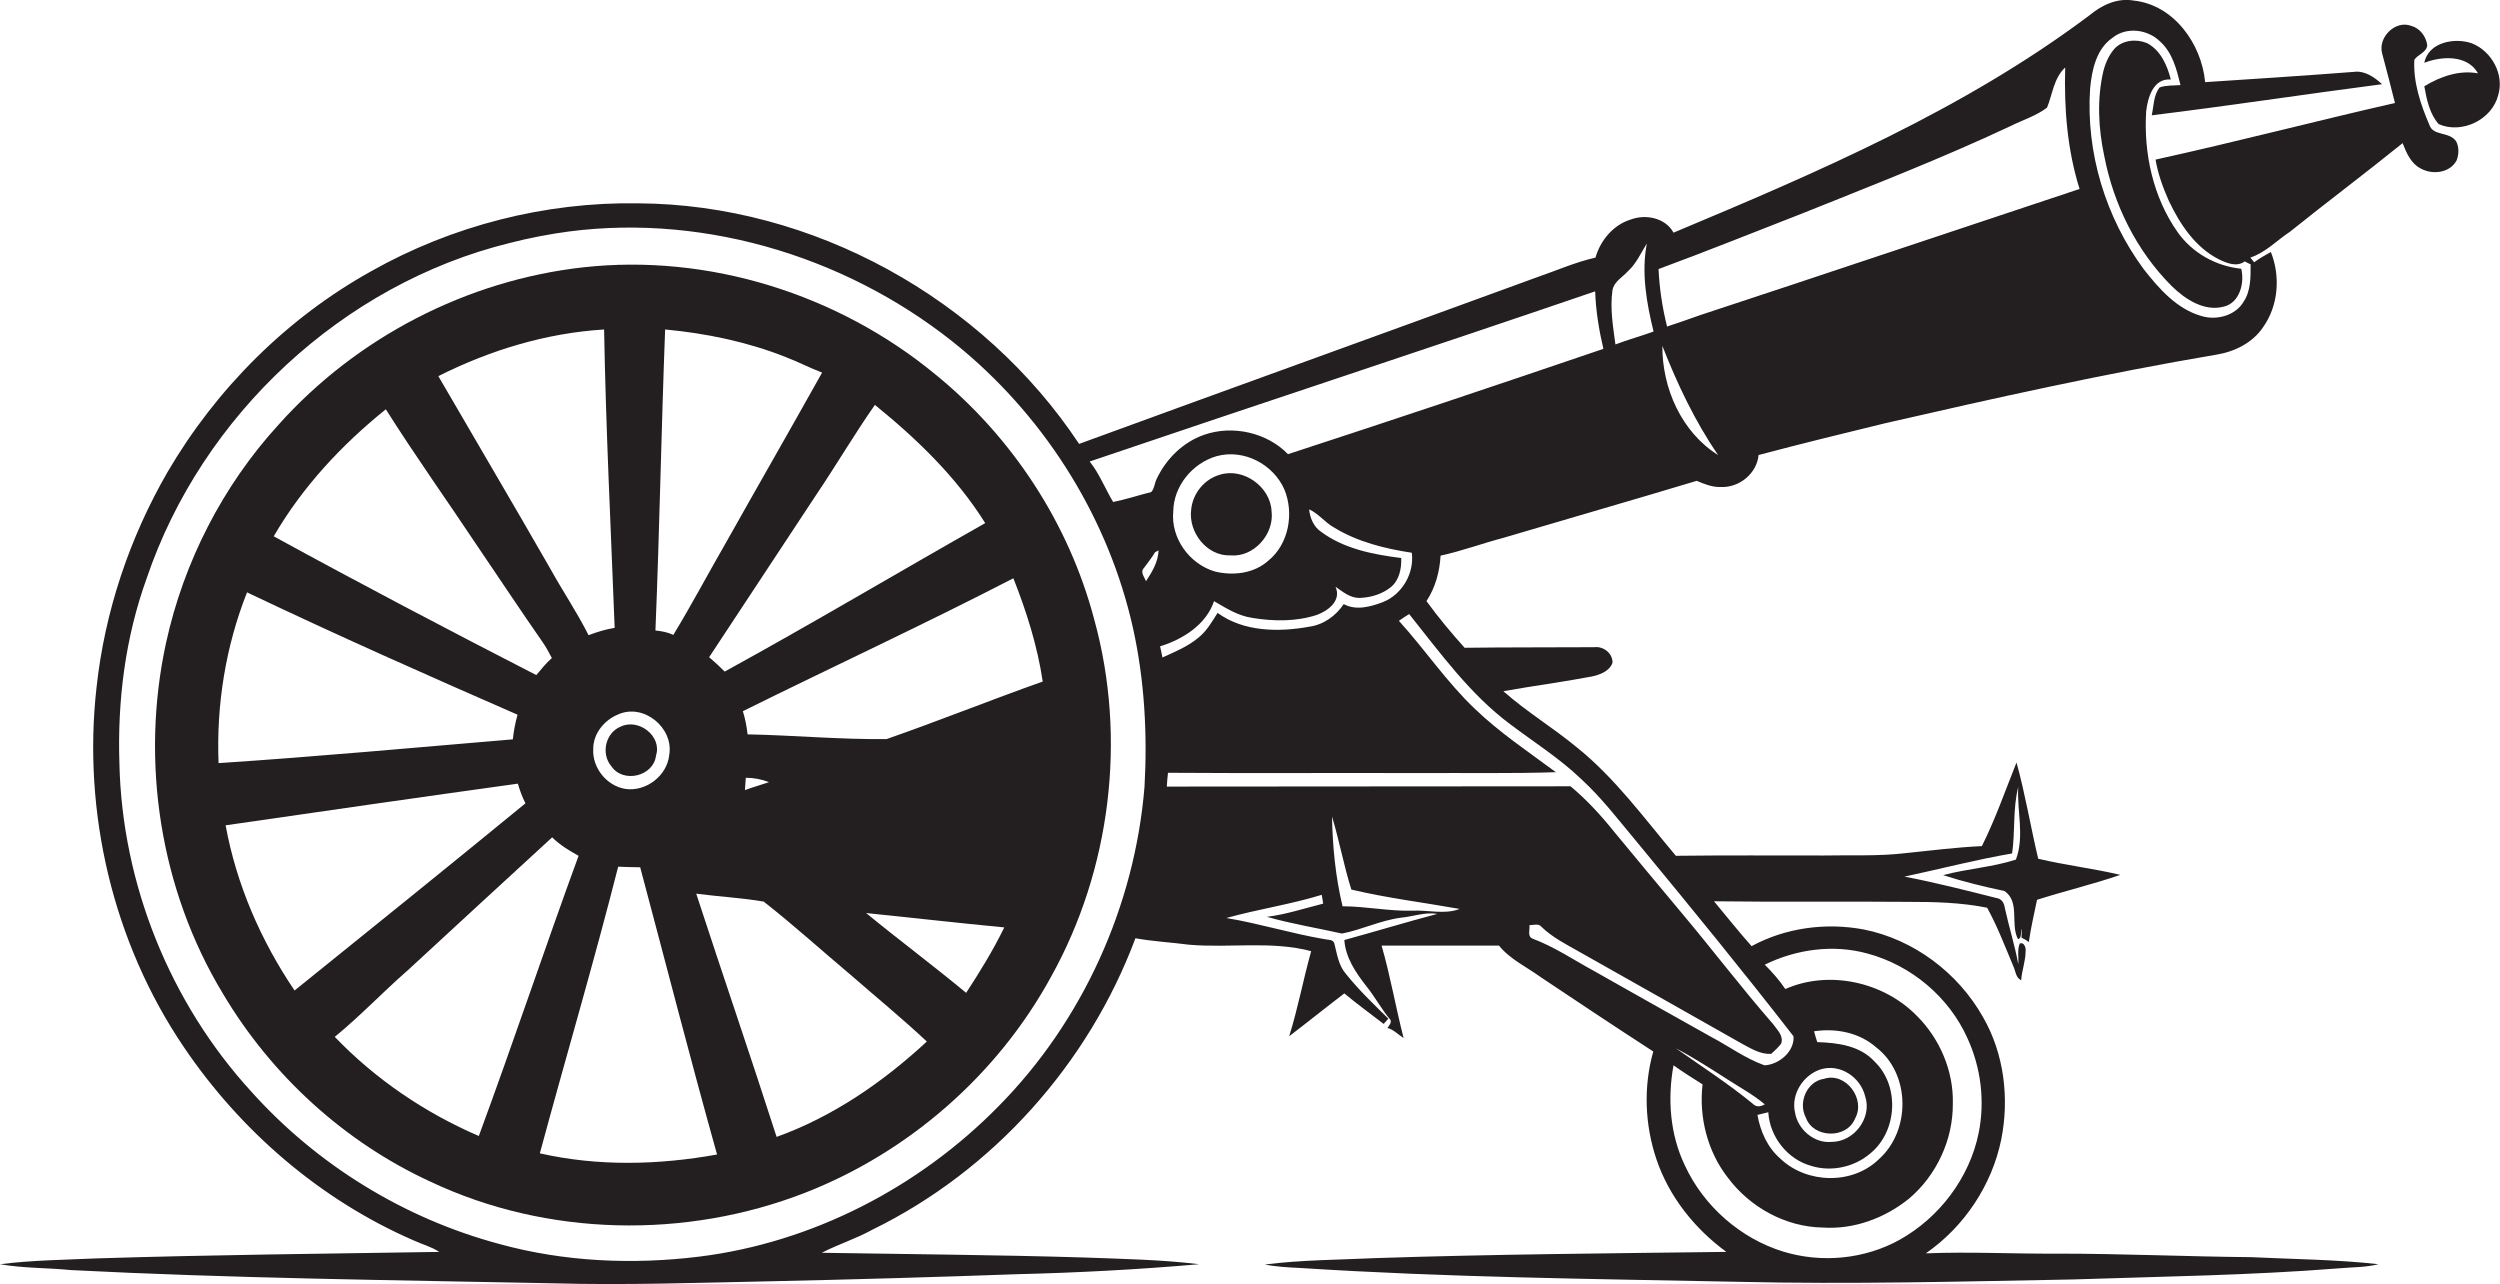 <?xml version="1.0" encoding="utf-8"?>
<!-- Generator: Adobe Illustrator 19.2.0, SVG Export Plug-In . SVG Version: 6.00 Build 0)  -->
<svg version="1.1" id="Layer_1" xmlns="http://www.w3.org/2000/svg" xmlns:xlink="http://www.w3.org/1999/xlink" x="0px" y="0px"
	 viewBox="0 0 852.1 437.7" style="enable-background:new 0 0 852.1 437.7;" xml:space="preserve">
<style type="text/css">
	.st0{fill:#231F20;}
</style>
<g>
	<path class="st0" d="M828,42.5c-3-7-5.5-14.5-5.1-22.1c1.2-1.9,4.2-2.5,4.4-5c-0.4-3-2.5-5.8-5.5-6.6c-5.4-2-11.3,3.9-9.9,9.3
		c1.5,5.7,3,11.3,4.4,17c-27.2,6.2-54.3,13.3-81.6,19.3c0.8,4.8,2.5,9.5,4.5,14c3.8,8,9,15.9,17.1,20c2.7,1.3,6.1,2.7,8.8,0.7
		c0.6,0.3,1.3,0.7,2,1c0,4.3,0.1,8.9-2.3,12.6c-2.8,4.9-9.3,6.6-14.5,5c-8.4-2.4-14.4-9.3-19.6-15.9c-13-17.6-19.8-39.8-18.3-61.7
		c0.6-6.3,2.1-13.4,7.6-17.2c4.8-3.9,12.1-2.9,16.3,1.3c4.2,3.8,5.6,9.5,6.9,14.8c-2.4,0.2-4.9,0-7.1,0.8c-2.1,2.6-2,6.3-2.7,9.5
		c26.2-3.2,52.3-7.2,78.5-10.6c-2.6-2.4-5.9-4.7-9.6-4.2c-16.9,1.3-33.8,2.4-50.7,3.5C750.4,15,741,1.7,727.3,0.2
		c-5.6-1-10.9,1.5-15.1,5c-42.9,32.2-92.6,53.5-141.8,74.1c-2.7-5-9.4-6.4-14.5-4.5c-6,1.8-10.4,7.1-12.1,13
		c-7,1.6-13.5,4.5-20.2,6.8c-51.9,19-103.9,37.7-155.8,56.7c-32.8-49.5-90.8-81.7-150.4-82c-31.6-0.5-63.3,7.6-90.8,23.1
		c-28.8,16-52.9,40.1-69.5,68.5c-13,22.5-21.4,47.6-24.2,73.4c-4.8,42.6,5.6,86.9,29.7,122.5c19.3,28.6,46.5,52.1,78.2,65.9
		c3,1.4,6.2,2.2,8.9,4c-38.8,0.6-77.6,1-116.4,2.2c-11.1,0.5-22.3,0.6-33.3,2c8,1.4,16.2,1.2,24.2,2c54.7,2.8,109.4,3.4,164.1,4.5
		c25,0.7,49.9-0.2,74.9-0.7c27.8-0.6,55.7-1.4,83.5-2.4c20.7-0.5,41.4-1.6,62-3.4c-13.1-1.6-26.3-1.8-39.4-2.3
		c-29.7-0.9-59.5-1.1-89.2-1.6c5.6-2.9,11.7-4.8,17.3-7.9c41.1-20.1,73.6-56.5,89.6-99.3c6.1,1.1,12.2,1.4,18.3,2.2
		c13.8,1.2,28-1.4,41.6,2.2c-2.7,9.6-4.5,19.5-7.5,29c6.3-4.8,12.5-9.8,18.8-14.6c4.3,3.6,8.9,6.9,13.4,10.4
		c0.5-0.6,1.1-1.2,1.6-1.8c-5-4.9-10.1-9.8-14.5-15.3c-2.5-2.9-3-6.8-3.9-10.3c-0.4-1.5-2.2-1.2-3.4-1.5
		c-11.2-1.9-22.1-5.3-33.4-7.2c10.7-3,21.8-4.6,32.5-7.9c0.1,0.8,0.4,2.3,0.5,3c-6.4,1.6-12.7,3.7-19.2,4.5
		c8.4,2.4,17.1,3.8,25.6,5.7c6.8-1.3,13.1-4.5,20.1-5.4c4.1-0.4,8.3-2,12.4-1.3c-10.6,2.8-21.1,6-31.7,8.9c0.4,5.9,3.8,11,7.4,15.6
		c3,3.7,5.2,7.9,8.3,11.6c0.5,1.1-0.5,1.9-1,2.8c2.1,0.5,3.7,2.3,5.5,3.4c-2.7-10.5-4.5-21.1-7.5-31.5c13.3,0,26.7,0,40,0
		c3.8,4.7,9.5,7.3,14.3,10.8c12.7,8.5,25.5,17,38.3,25.3c-3.4,12-2.9,25,1.1,36.8c4.3,12.7,13,23.6,23.8,31.5
		c-39.7,0.5-79.3,0.8-119,2.1c-12.8,0.6-25.6,0.6-38.3,2.2c4,0.8,8.1,1,12.3,1.2c49.6,3.2,99.4,3.7,149.1,4.7
		c38,0.9,76-0.1,113.9-0.8c30.3-1,60.7-1.4,90.9-3.8c4.5-0.4,9-0.3,13.4-1.4c-14.4-1.6-28.9-1.7-43.4-2.4c-22-0.2-44-1.2-66-1.2
		c-15,0.1-29.9-0.7-44.9-0.1c13.1-9.1,22.5-23.2,25.7-38.8c2.8-14,1-29.2-6.2-41.7c-8.5-15.1-23.6-26.5-40.7-29.9
		c-12.9-2.4-26.6-0.6-38.2,5.7c-4.4-5-8.6-10.2-12.8-15.3c22,0.3,44,0,66.1,0.2c9,0,18.1,0.2,27,2c3.5,6.4,6.1,13.2,8.9,19.9
		c0.8,1.6,0.8,4,2.7,4.8c0.2-3.3,1.5-6.5,1.5-9.8c0.2-1.2-0.5-3.3-2-2.7c-0.9,2.2-0.3,4.7-0.5,7c-1.2-6.5-3.2-12.8-4.6-19.2
		c-0.2-1.6-1.1-3.1-2.8-3.3c-10.4-2.6-20.8-5.3-31.4-7.3c12.2-2.6,24.4-5.8,36.7-7.9c1.1-7.5,0.2-15.2,2.1-22.7
		c-0.5,8.2,2.2,16.8-0.8,24.8c-8,2.6-16.7,3.1-24.8,5.3c6.8,2.2,13.8,3.9,20.9,5.4c5.4,3.7,1.9,11.3,4.6,16.4
		c1.4-0.2,0.8-2.5,1.3-3.5c0,0.7-0.1,2.2-0.1,3c0.9,0.4,1.7,0.9,2.5,1.5c0.7-4.9,1.8-9.6,2.8-14.4c9.4-3,19.1-5.3,28.4-8.5
		c-9.3-2.2-18.8-3.3-28-5.5c-2.6-10.9-4.4-22-7.4-32.8c-3.8,9.5-7.2,19.3-11.8,28.5c-8.7,0.4-17.4,1.5-26.1,2.4
		c-9.3,1.1-18.6,0.6-27.9,0.8c-16.8,0-33.5-0.1-50.3,0.1c-10.8-12.8-20.7-26.5-33.8-37c-8.1-6.7-17.1-12.1-25-19.1
		c10-1.8,20.1-3.1,30.1-5c2.8-0.6,6.1-1.8,7.1-4.7c0.1-3.2-3.1-5.7-6.2-5.3c-14.7,0.1-29.5,0-44.2,0.2c-4.6-5.1-9-10.4-13-15.9
		c3-4.6,4.5-10,4.8-15.5c7.3-1.6,14.3-4.2,21.5-6.1c21.9-6.5,43.9-12.8,65.8-19.4c2.6,1.1,5.3,2.2,8.2,2.1
		c6.3,0.3,12.3-4.6,12.9-10.9c14.3-3.8,28.6-7.3,43-10.8c37.5-8.6,75.1-17,113-23.4c6.2-1,12.3-4,15.9-9.3c5.3-7.4,6-17.4,2.7-25.7
		c-2,1.1-3.9,2.2-5.7,3.5c-0.4-0.5-0.9-1.1-1.3-1.6c5.2-1.7,9.1-5.9,13.5-8.8c12.7-10.2,25.8-20,38.4-30.2c1.3,3.3,2.8,6.9,6.1,8.6
		c4,2.3,10,1.6,12.3-2.7c0.8-2.1,0.9-4.6-0.2-6.6C834.6,44.7,829.3,46.5,828,42.5z M390.1,268.1c-3.3,40.6-21.1,80-49.8,109
		c-27.1,27.6-63.4,46.4-101.9,51.2c-22.7,2.8-46.1,1.8-68.2-4.3c-32.5-8.7-62.2-27-84.6-52c-27.7-30.3-44-70.8-44.9-111.8
		c-0.7-21.4,2-42.9,9.3-63.1c18.8-55.5,66.8-100.3,123.8-114.3c6.6-1.7,13.4-3,20.1-3.9c47.8-6.2,97.5,9.6,134.3,40.4
		c28.9,24.3,49.8,58,58,94.9C390.1,231.9,391.1,250.1,390.1,268.1z M390.6,198.1c-0.5-1.4-2.1-3.1-0.7-4.5c1.3-1.8,2.7-3.5,3.8-5.4
		c0.3-0.2,0.9-0.4,1.2-0.6C394.7,191.6,392.7,194.9,390.6,198.1z M395.4,220.3c7.8-2.4,15.7-7.4,18.4-15.4c4.1,2.4,8.2,5,13,5.7
		c7.3,1.2,15,1.3,22-1c3.9-1.4,8.5-4.9,6.4-9.6c2.5,1.7,4.9,3.8,8.1,3.8c3.9-0.1,7.9-1.3,10.9-3.8c2.8-2.4,3.5-6.3,3.4-9.8
		c-9.5-1.2-19.5-3.1-27.4-9c-2.5-1.7-3.7-4.7-4-7.6c3.3,1.5,5.4,4.5,8.5,6.2c8,4.9,17.3,7.2,26.5,8.6c0.9,7-3.3,14.2-9.8,16.8
		c-4.2,1.6-9.2,3-13.4,0.7c-2.7,4-6.8,7-11.7,7.7c-10.4,1.9-22.4,1.8-31.3-4.7c-1.9,3-3.7,6.2-6.6,8.5c-3.6,3-8,4.8-12.2,6.7
		C396,222.9,395.7,221.6,395.4,220.3z M399.9,174.3c0.1-8.6,6.5-16.4,14.7-18.8c9.3-2.6,19.4,2.7,23.2,11.4
		c3.3,8.1,1.5,18.5-5.5,24.2c-4.9,4.4-12,5.2-18.2,3.7C405.3,192.2,399,183.3,399.9,174.3z M481.3,310.4c-8,0.2-15.8-1.5-23.7-1.5
		c-2.4-10-3.4-20.3-3.6-30.6c2.5,8.2,4,16.7,6.6,24.9c12.2,2.9,24.6,4.4,36.9,6.6C492.4,311.8,486.7,310.1,481.3,310.4z M636.5,325
		c14.9,4,27.8,14.8,34.1,28.9c4.6,10,6,21.5,3.8,32.3c-3.1,15.2-13.3,28.7-26.8,36.3c-12,6.7-26.7,8.1-39.8,4.1
		c-14.6-4.5-27.1-15.5-33.5-29.3c-5.1-10.6-6-22.7-3.9-34.2c3.2,2.3,6.6,4.4,9.9,6.5c-1.3,11.2,1.7,23,8.7,31.9
		c7.5,10,19.6,16.7,32.3,16.9c10.6,0.7,21.1-3.2,29.3-9.8c9.4-7.9,15.1-20.1,15-32.4c0.3-11.1-4.4-22.1-12.2-29.9
		c-11.3-11.6-29.9-15.8-44.9-9.2c-2-3-4.4-5.7-7-8.3C612.3,323.5,624.9,321.8,636.5,325z M617.4,397.4c6.8,2.1,14.6,0.4,20-4.2
		c9.3-7.5,10.2-23.1,1.5-31.4c-4.9-5.4-12.6-6.4-19.5-6.6c-0.4-1.2-0.8-2.5-1.1-3.7c7.5-1.1,15.4,0.4,21.2,5.5
		c11.7,9,11.8,28.4,0.9,38.1c-9,8.8-24.6,8.4-33.6-0.2c-4.4-3.8-6.8-9.3-7.8-14.9c1.2-0.3,2.5-0.6,3.7-0.9
		C603.2,387.5,609.3,395.2,617.4,397.4z M620.5,364.5c6.6-2.1,13.6,2.6,15.2,9.1c2.5,7.3-3.7,15.6-11.4,15.6
		c-6,0.6-11.6-4.3-12.5-10.1C610.4,373,614.6,366.4,620.5,364.5z M597.3,376.1c-8.3-6.8-17.3-12.6-26.1-18.8
		c6.1,3.2,11.8,6.9,17.6,10.6c4.3,2.8,8.8,5.2,12.7,8.5C600,377.3,598.5,377.4,597.3,376.1z M514.8,246.9
		c8.1,6.1,16.8,11.6,24.1,18.6c7.1,6.5,13,14.3,19.2,21.7c18,21.8,35.9,43.7,53.2,66c0.4,5.2-5,9.7-9.9,9.9
		c-6.5-2.3-12.1-6.5-18.2-9.7c-13.3-7.4-26.5-14.9-39.8-22.4c-7-3.8-13.6-8.3-21.1-11.1c-1.8-0.8-0.8-3.1-1-4.6
		c1.3,0.1,3.1-0.7,4.1,0.6c3.7,3.6,8.3,5.9,12.7,8.4c18.7,10.6,37.5,21.1,56.1,31.7c3,1.6,6,3.4,9.5,3.2c1.2-1.1,2.4-2.2,3.4-3.5
		c0.9-2.7-1.4-4.7-2.8-6.7c-10.9-12.5-20.9-25.7-31.6-38.4c-7.6-9.1-15.2-18.2-22.7-27.3c-4.4-5.5-9.3-10.8-14.7-15.3
		c-45.9,0.1-91.7,0-137.6,0.1c0.1-1.6,0.2-3.1,0.4-4.7c28.7,0.2,57.4,0,86.1,0.1c15.4-0.1,30.8,0.2,46.1-0.3
		c-9.4-7-19.2-13.5-27.6-21.6c-9.6-9.1-17-20.2-25.9-30c1.2-0.8,2.3-1.6,3.5-2.3C491,222.7,501.1,236.7,514.8,246.9z M439,154.8
		c-7.2-7.4-18.9-10-28.6-6.6c-7.2,2.5-12.9,8.2-16.1,14.9c-0.8,1.5-0.8,3.4-1.9,4.6c-4.3,1.1-8.6,2.5-13,3.4
		c-2.7-4.5-4.7-9.7-8-13.8c57.4-19.5,115-38.4,172.3-58c0.2,6.6,1.3,13.2,2.8,19.6C510.7,131.1,474.9,143.1,439,154.8z M550.6,117.4
		c-0.8-6.1-1.9-12.3-1-18.5c0.5-2.9,3.4-4.4,5.2-6.4c2.9-2.6,4.5-6.3,6.5-9.5c-1.9,10-0.1,20.2,2.3,30
		C559.2,114.6,554.8,115.8,550.6,117.4z M566.6,117.9c5.1,13,11.1,25.7,19,37.2C573.1,147.3,566.5,132.2,566.6,117.9z M579.5,107.4
		c-3.8,1.4-7.5,2.6-11.3,3.9c-1.6-6.4-2.6-13-2.9-19.6c16.3-6,32.4-12.5,48.6-18.8c23.9-9.6,47.9-18.9,71.3-29.9
		c4.2-2.1,8.8-3.5,12.5-6.3c1.9-4.6,2.3-10.1,6.2-13.7c-0.4,14,0.7,28,4.9,41.4C665.7,78.7,622.7,93.2,579.5,107.4z"/>
	<path class="st0" d="M739.9,27.1c-1.2-4.8-3.5-10-8.1-12.4c-3.6-1.5-8.3-1.1-11.1,1.9c-1.9,2.2-3.1,4.9-3.8,7.7
		c-2.2,9.5-1.7,19.4,0.3,28.8c3.2,16.6,11,32.4,23,44.4c4.6,4.5,11.1,8.8,17.8,7c5.4-1.3,7.1-8.1,5.9-12.9
		c-8.7-0.9-16.7-5.4-21.7-12.5c-8.3-11.8-11.6-26.8-10.7-41.1C732,33.4,733.9,26.6,739.9,27.1z"/>
	<path class="st0" d="M842.6,14.8c-5.8-2.1-14.9-0.5-16.3,6.6c5.9-2.3,14.7-2.8,18.3,3.6c-6.4-1.2-12.9,1.1-18.3,4.4
		c0.8,4.5,1.8,9.4,4.9,12.9c7.9,3.5,18.2-1.5,20.3-9.9C853.6,25.4,849.3,17.5,842.6,14.8z"/>
	<path class="st0" d="M318.8,127.6c-33.1-27.3-77.2-41.2-119.9-36.5c-39.7,4.4-77.4,23.9-104,53.7c-19,20.8-32.3,46.8-38.3,74.3
		c-8.8,40.4-2.1,84.1,19.4,119.6c16.5,27.8,41.4,50.6,70.8,64.1c39.6,18.7,87,19.6,127.7,3.7c35.3-13.8,65.5-40.2,83.7-73.5
		c20.4-36.6,25.9-81.3,14.8-121.7C364.4,178.5,345,148.9,318.8,127.6z M335.8,178.3c-29.7,16.8-58.9,34.2-88.8,50.6
		c-1.7-1.7-3.5-3.4-5.3-4.9c12.1-18.4,24.3-36.8,36.4-55.2c6.9-10.2,13.1-20.8,20.1-30.8C312.5,149.6,326,162.6,335.8,178.3z
		 M226.7,112.3c14,1.3,28,4.2,41.1,9.4c4.2,1.6,8.2,3.7,12.4,5.3c-10.9,19.5-22,38.8-32.9,58.2c-6,10.4-11.6,21-17.8,31.2
		c-1.9-0.9-4-1.3-6.1-1.5C224.8,180.7,225.4,146.5,226.7,112.3z M228.1,257.3c-0.7,7.1-7.9,12.6-14.9,11.6c-6.4-1-11.4-7.2-11-13.7
		c0-5.2,3.8-9.8,8.5-11.7C219.4,239.6,229.7,248.1,228.1,257.3z M205.9,112.3c0.6,33.9,2.3,67.8,3.6,101.7c-3.1,0.5-6,1.4-8.9,2.5
		c-3.9-7.8-8.8-15-13-22.6c-12.6-22-25.5-43.8-38.2-65.7C167.1,119.3,186.3,113.5,205.9,112.3z M131.5,139.5
		c10.1,16,21.1,31.4,31.6,47.2c7.3,10.7,14.4,21.5,21.8,32.1c1.2,1.7,2.2,3.6,3.2,5.5c-2,1.7-3.6,3.8-5.3,5.8
		c-30-15.4-59.9-31.1-89.5-47.3C103.1,165.9,116.5,151.6,131.5,139.5z M74.5,260.1c-0.8-19.8,2.4-39.8,9.7-58.2
		c30.4,14.5,61.3,28.2,92.2,41.7c-0.8,2.8-1.3,5.6-1.6,8.4C141.4,254.8,108,257.9,74.5,260.1z M100.4,337.6
		c-11.5-17-19.8-36.1-23.5-56.3c33.2-4.8,66.4-9.6,99.6-14.2c0.7,2.3,1.5,4.6,2.6,6.7C153,295.2,126.7,316.4,100.4,337.6z
		 M114.1,353.4c8.7-7.1,16.4-15.3,24.9-22.7c16.4-15.2,32.8-30.2,49.2-45.3c2.6,2.6,5.8,4.5,9,6.3c-11.6,31.7-22.3,63.8-34,95.5
		C144.9,379.3,128,367.9,114.1,353.4z M184,393.1c8.8-32.6,18.4-65,26.7-97.7c2.5,0.1,5,0.2,7.5,0.2c8.7,32.6,17.1,65.4,26.2,97.9
		C224.5,397.1,203.8,397.6,184,393.1z M264.7,387.5c-8.9-27.7-18.4-55.3-27.4-82.9c7.6,1,15.4,1.4,23,2.7
		c10.2,8,19.9,16.8,29.9,25.2c8.6,7.5,17.4,14.7,25.7,22.5C301,368.8,283.9,380.6,264.7,387.5z M253.9,269.3
		c0.1-1.4,0.2-2.8,0.3-4.2c2.7,0,5.4,0.5,7.9,1.5C259.4,267.5,256.6,268.3,253.9,269.3z M329.3,338.4c-11.2-9.3-22.9-18-34.1-27.2
		c15.7,1.6,31.4,3.4,47.1,4.9C338.5,323.9,334,331.2,329.3,338.4z M302.2,251.9c-15.8,0.2-31.6-1.3-47.4-1.6
		c-0.3-2.7-0.8-5.3-1.6-7.9c30.7-15.2,61.8-29.6,92.2-45.3c4.5,11.4,8.2,23.1,10,35.2C337.6,238.6,320,245.7,302.2,251.9z"/>
	<path class="st0" d="M433.4,174.2c-0.4-8.3-9.6-14.9-17.6-12.4c-5.4,1.5-9.3,6.5-9.8,11.9c-1,7.7,5.3,15.9,13.4,15.6
		C427.4,190,434.4,182,433.4,174.2z"/>
	<path class="st0" d="M223.6,257.5c2.1-6.6-5.9-12.7-11.9-9.9c-5.3,2-7,9.3-3.3,13.6C212.4,267.1,222.8,264.6,223.6,257.5z"/>
	<path class="st0" d="M632.3,381.2c3.7-6.6-3.2-15.9-10.6-13.5c-5.9,0.9-8.9,8.1-6.2,13.2C618,388,629.5,388.3,632.3,381.2z"/>
</g>
</svg>
